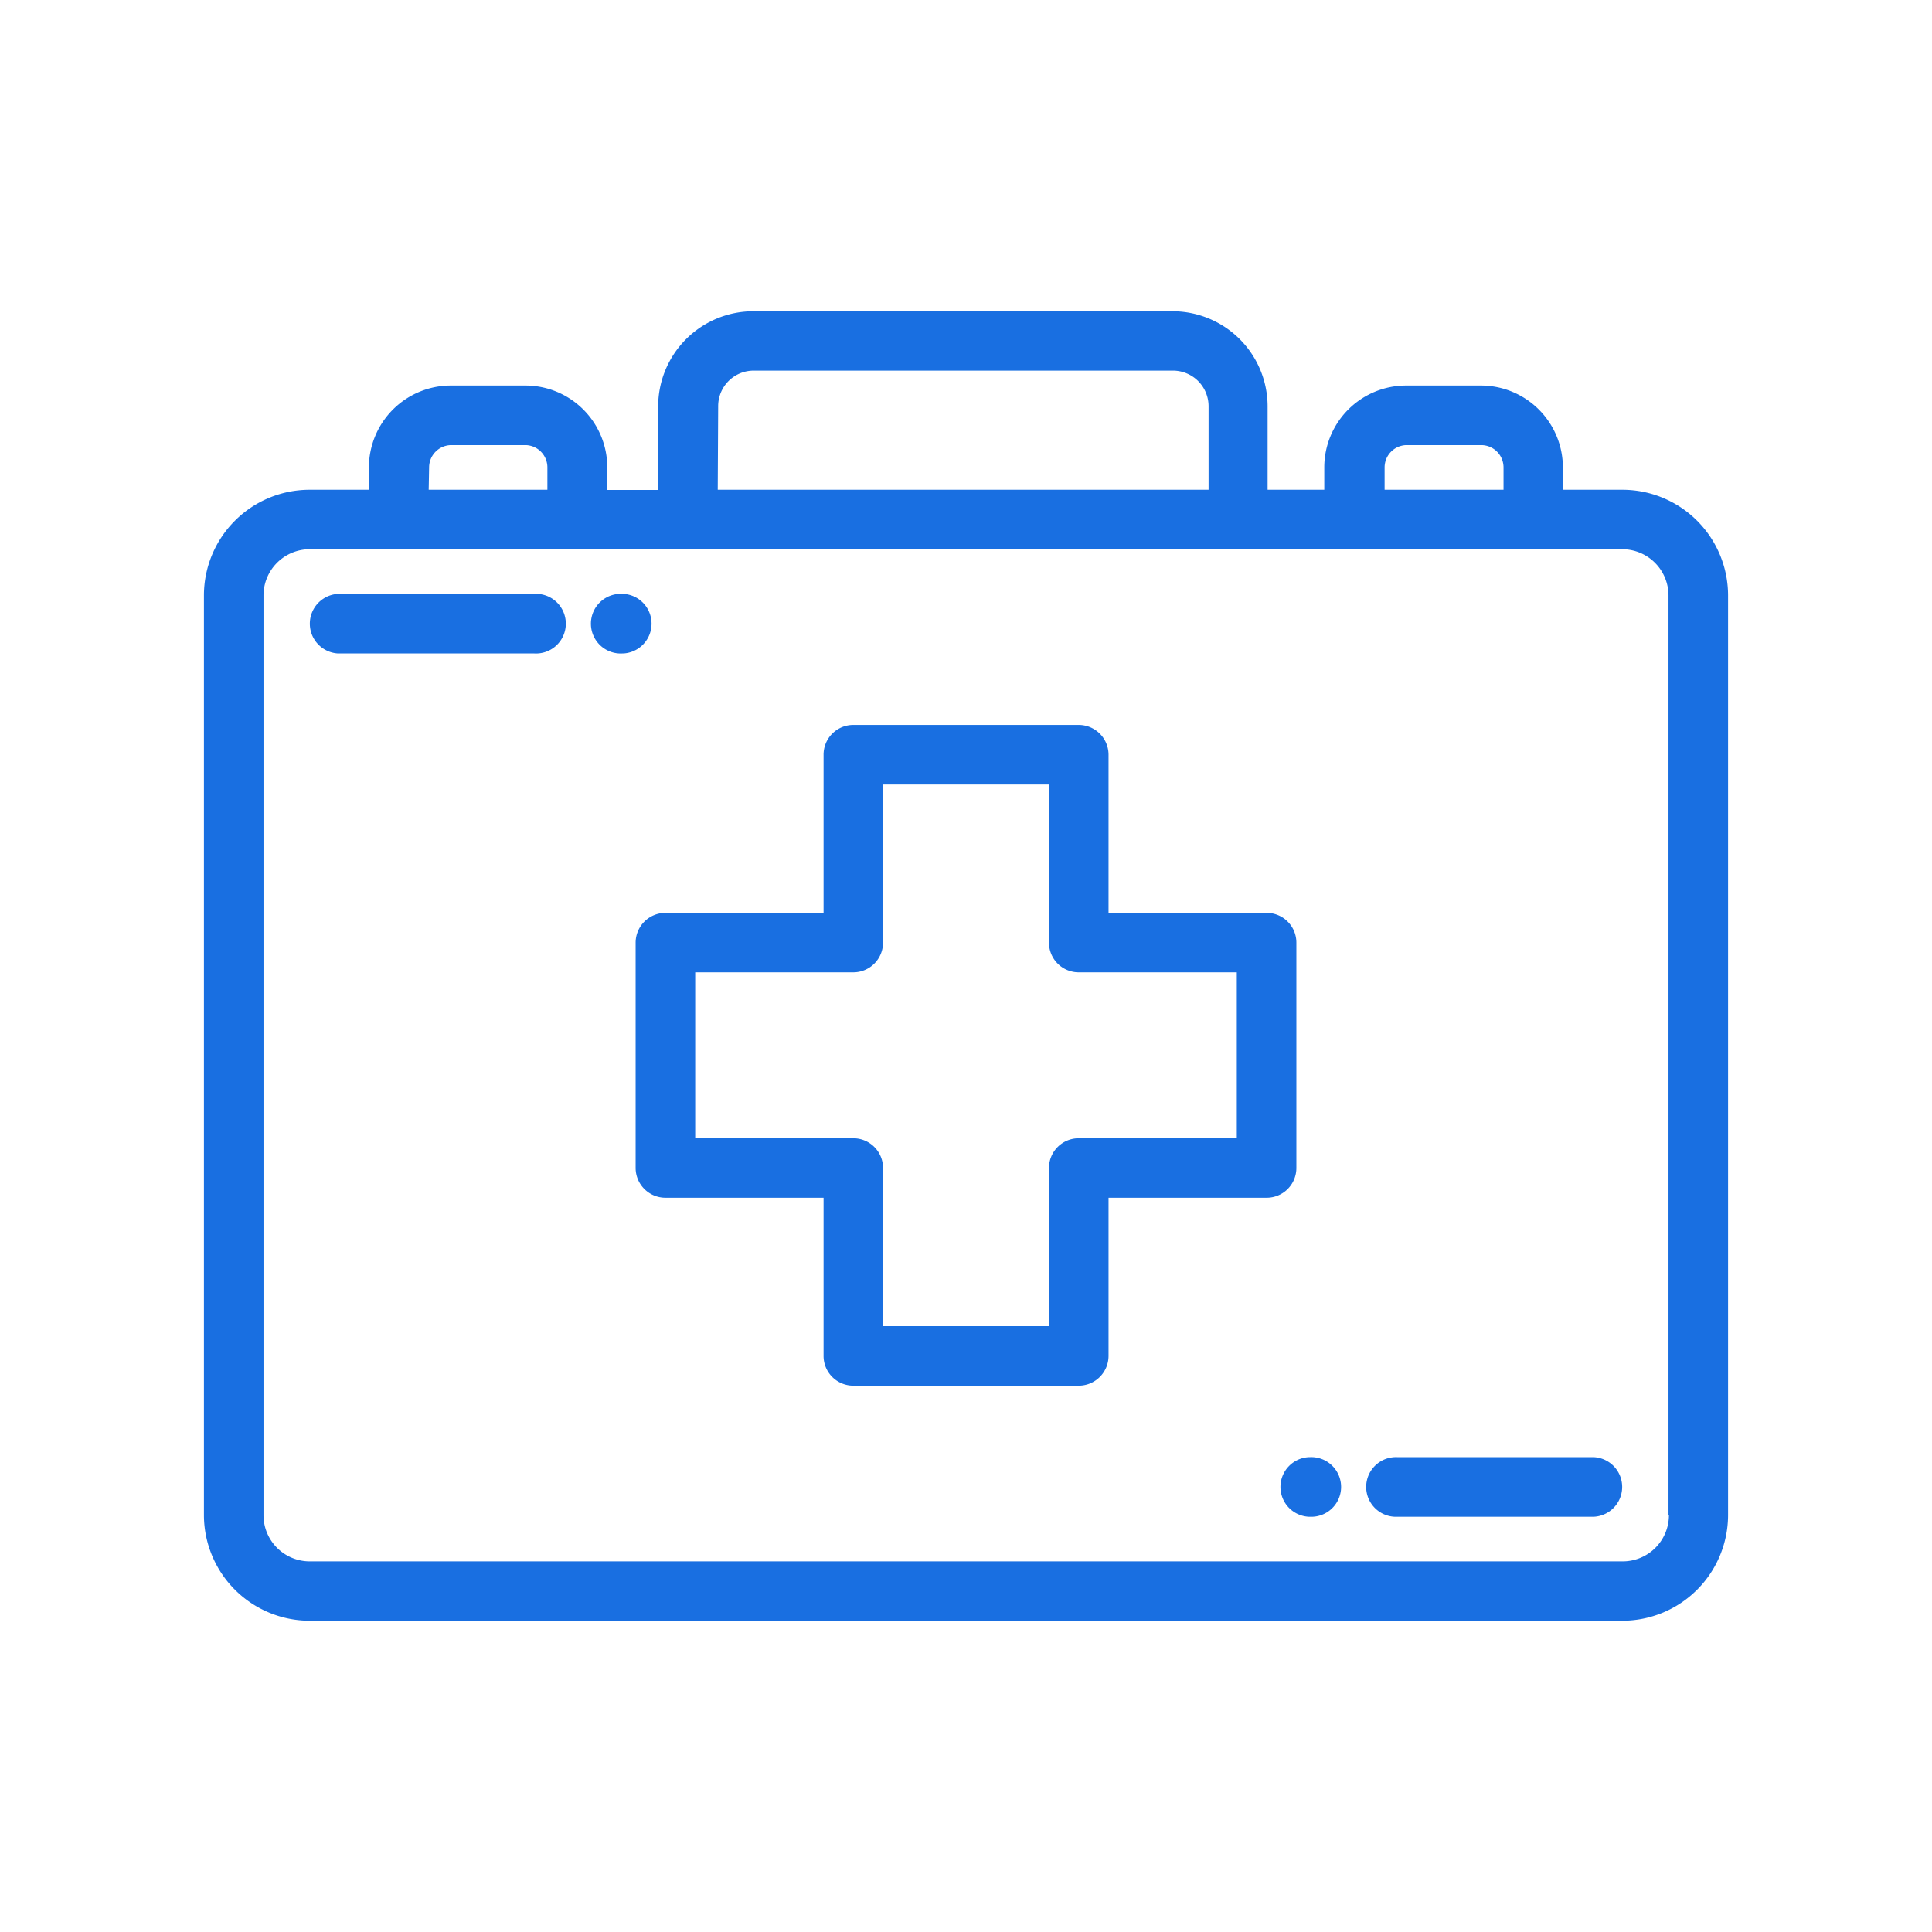 <svg xmlns="http://www.w3.org/2000/svg" viewBox="0 0 180 180"><defs><style>.cls-1{fill:#196fe1;}.cls-2{fill:none;}</style></defs><g id="Layer_2" data-name="Layer 2"><g id="Layer_1-2" data-name="Layer 1"><path class="cls-1" d="M151.15,45.63h-5.54V43.54A7.64,7.64,0,0,0,138,35.92H131a7.63,7.63,0,0,0-7.62,7.62v2.09H118.1V37.84A8.87,8.87,0,0,0,109.25,29H70.18a8.87,8.87,0,0,0-8.86,8.86v7.79H56.58V43.54A7.63,7.63,0,0,0,49,35.92H42a7.64,7.64,0,0,0-7.63,7.62v2.09H28.85A9.85,9.85,0,0,0,19,55.47v85.7A9.86,9.86,0,0,0,28.85,151h122.3a9.86,9.86,0,0,0,9.85-9.85V55.47A9.85,9.85,0,0,0,151.15,45.63ZM129,43.54A2.08,2.08,0,0,1,131,41.47H138a2.08,2.08,0,0,1,2.08,2.07v2.09H129Zm-62.09-5.7a3.31,3.31,0,0,1,3.31-3.31h39.07a3.32,3.32,0,0,1,3.31,3.31v7.79H66.87Zm-26.93,5.7A2.08,2.08,0,0,1,42,41.47H49A2.08,2.08,0,0,1,51,43.54v2.09H39.94Zm115.51,97.63a4.31,4.31,0,0,1-4.3,4.3H28.85a4.31,4.31,0,0,1-4.3-4.3V55.47a4.31,4.31,0,0,1,4.3-4.3h122.3a4.31,4.31,0,0,1,4.3,4.3v85.7Z"/><path class="cls-1" d="M118,85.05H103.28V70.32a2.78,2.78,0,0,0-2.78-2.78h-21a2.77,2.77,0,0,0-2.77,2.78V85.05H62a2.78,2.78,0,0,0-2.78,2.77v21A2.78,2.78,0,0,0,62,111.59H76.73v14.73a2.77,2.77,0,0,0,2.77,2.78h21a2.78,2.78,0,0,0,2.78-2.78V111.59H118a2.77,2.77,0,0,0,2.78-2.77v-21A2.77,2.77,0,0,0,118,85.05Zm-2.77,21H100.5a2.77,2.77,0,0,0-2.77,2.77v14.73H82.27V108.82a2.77,2.77,0,0,0-2.77-2.77H64.77V90.59H79.5a2.77,2.77,0,0,0,2.77-2.77V73.09H97.73V87.82a2.77,2.77,0,0,0,2.77,2.77h14.73Z"/><path class="cls-1" d="M58.11,55.33H58a2.78,2.78,0,1,0,0,5.55h.09a2.78,2.78,0,0,0,0-5.55Z"/><path class="cls-1" d="M49.77,55.33H31.48a2.78,2.78,0,0,0,0,5.55H49.77a2.78,2.78,0,1,0,0-5.55Z"/><path class="cls-1" d="M148.52,135.76H130.23a2.78,2.78,0,1,0,0,5.55h18.29a2.78,2.78,0,0,0,0-5.55Z"/><path class="cls-1" d="M122,135.76h-.09a2.78,2.78,0,0,0,0,5.55H122a2.78,2.78,0,1,0,0-5.55Z"/><rect class="cls-2" width="180" height="180"/></g></g></svg>